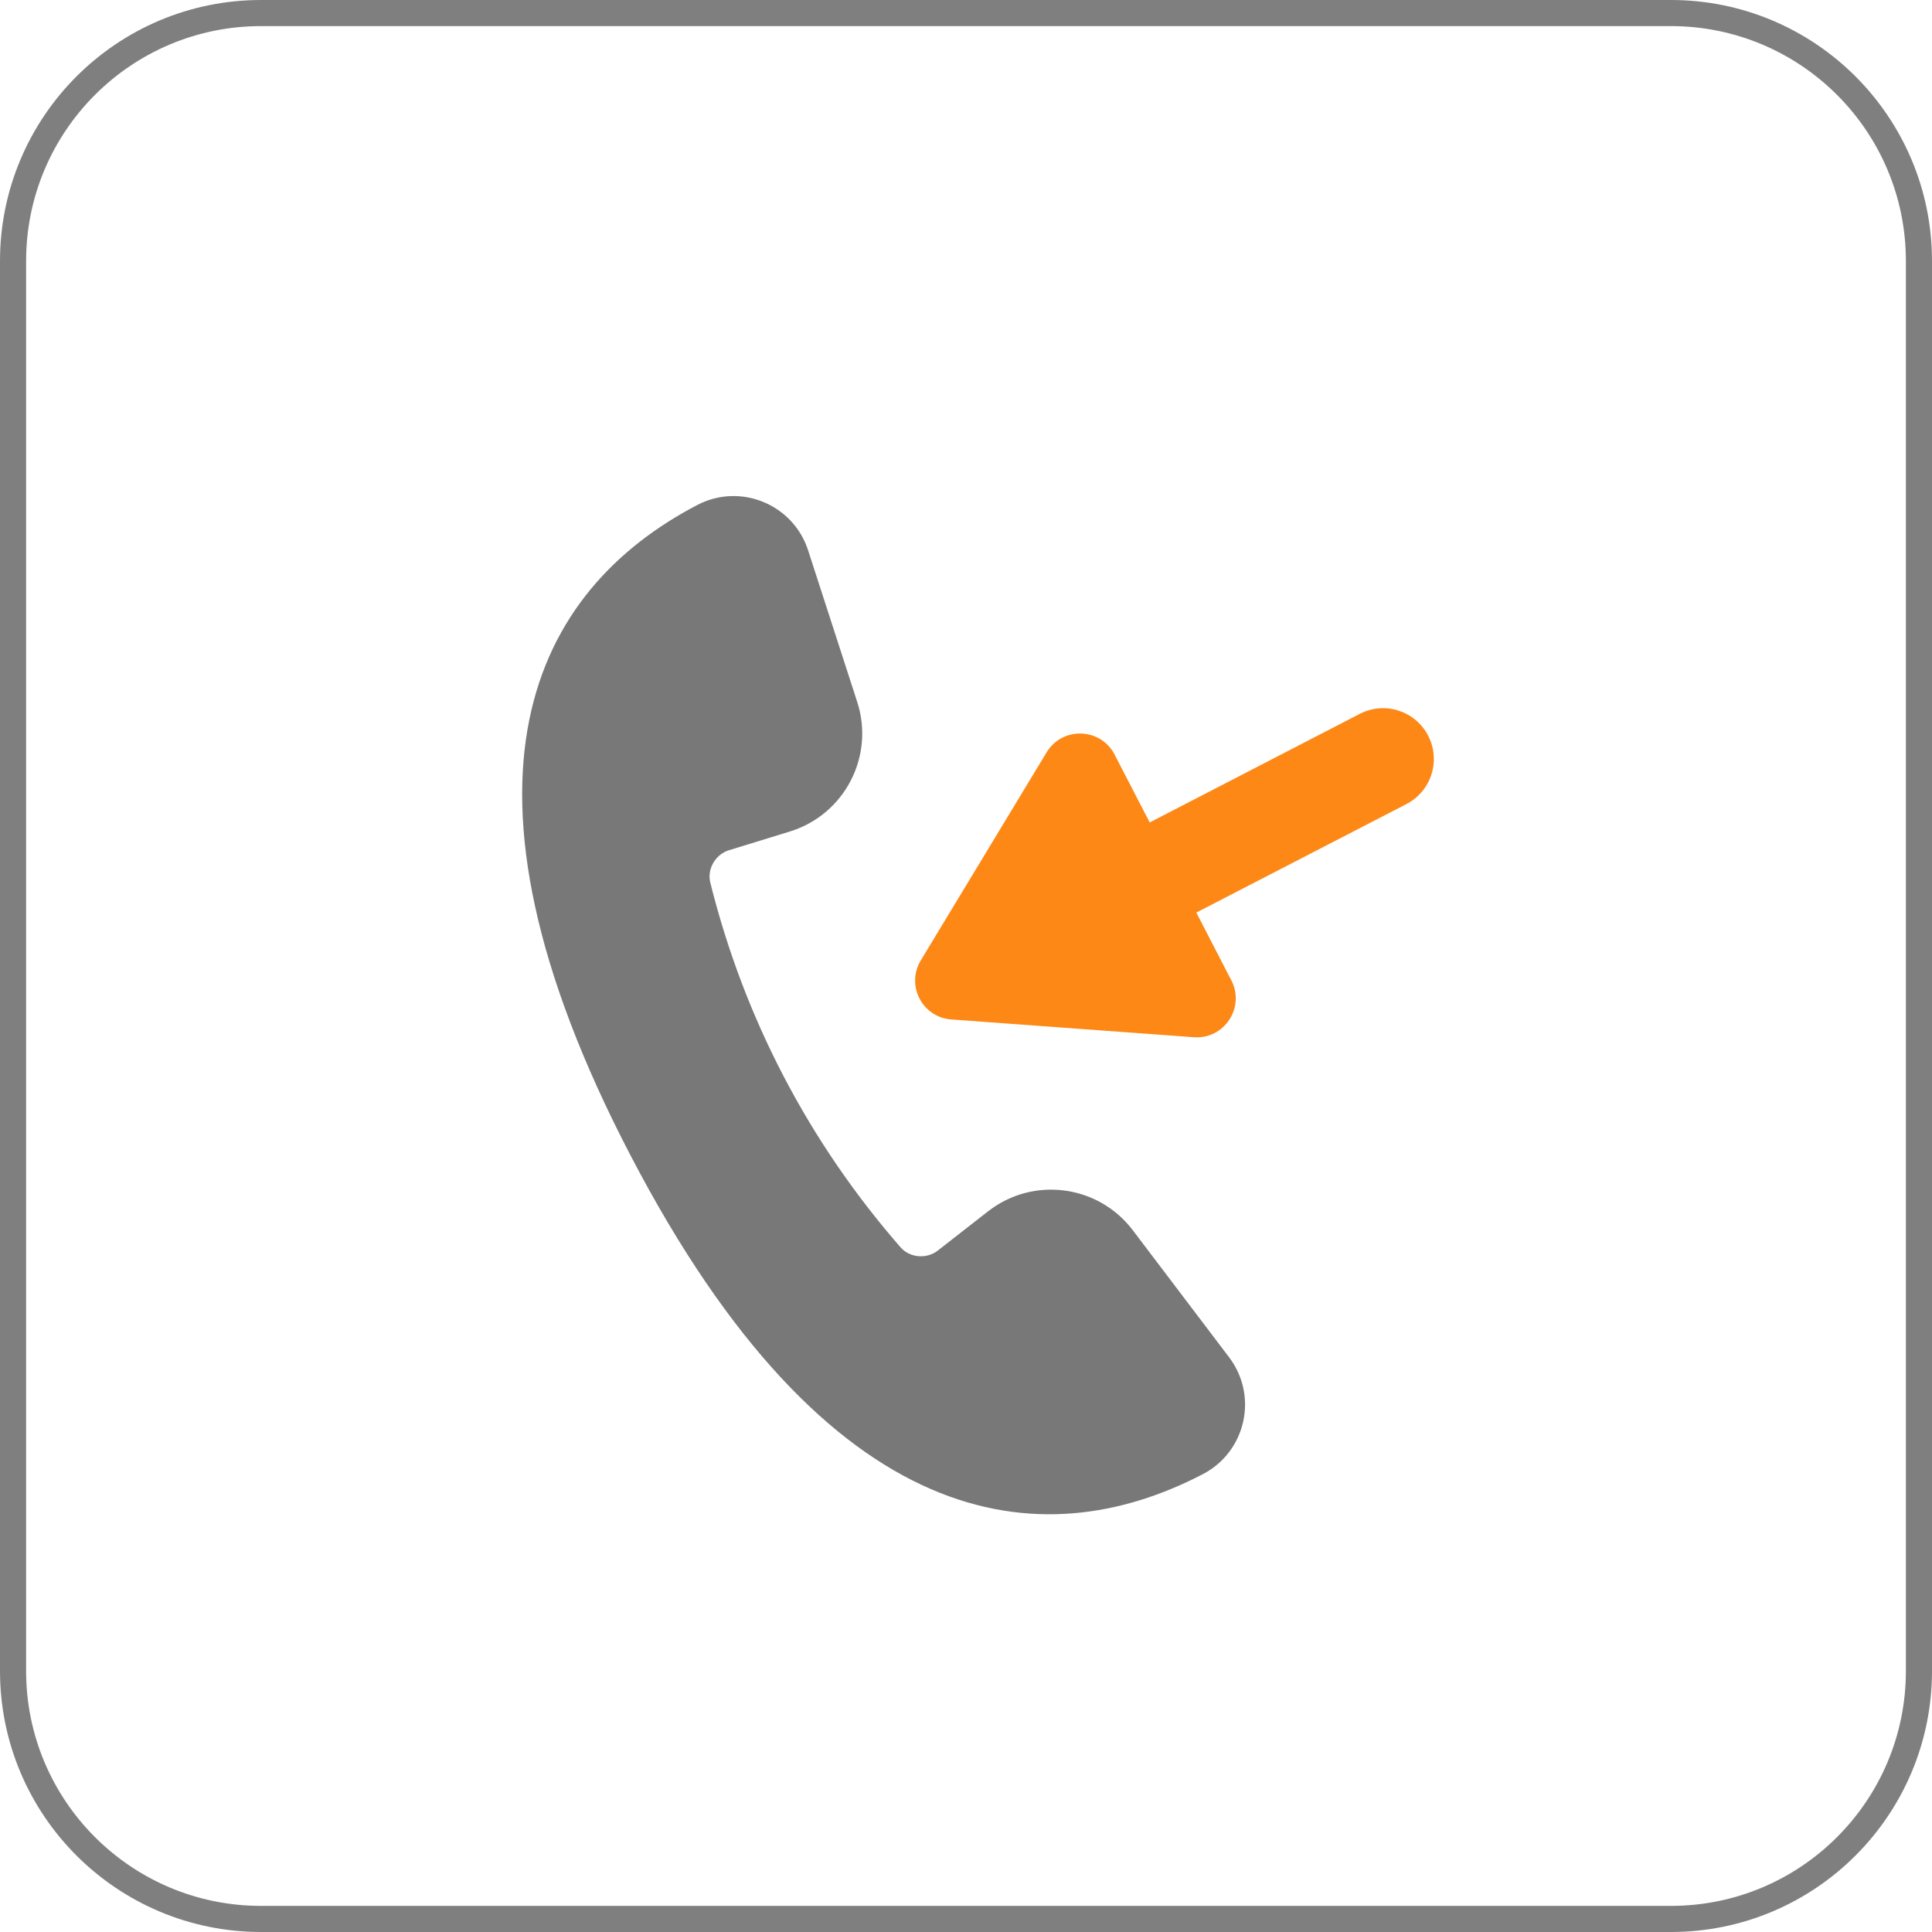 <svg width="74" height="74" viewBox="0 0 74 74" fill="none" xmlns="http://www.w3.org/2000/svg"><path d="M10 0.5H64C69.247 0.5 73.5 4.753 73.5 10V64C73.5 69.247 69.247 73.5 64 73.5H10C4.753 73.5 0.5 69.247 0.5 64V10C0.5 4.753 4.753 0.5 10 0.5Z" stroke="black" stroke-opacity="0.5"/><path d="M43.388 47.12C42.064 45.375 39.569 45.05 37.843 46.398L35.916 47.902C35.492 48.232 34.847 48.18 34.494 47.776C30.973 43.739 28.504 39.007 27.206 33.806C27.076 33.285 27.403 32.726 27.917 32.567L30.254 31.848C32.347 31.203 33.508 28.971 32.834 26.887L30.951 21.074C30.378 19.313 28.359 18.484 26.714 19.339C20.509 22.576 16.589 29.764 24.164 44.281C31.739 58.8 39.877 59.694 46.082 56.458C47.724 55.596 48.199 53.467 47.079 51.989L43.388 47.12Z" fill="#787878"/><path d="M52.081 27.343L44.036 31.501L42.693 28.904C42.158 27.866 40.692 27.818 40.088 28.816L35.268 36.785C34.691 37.74 35.325 38.967 36.438 39.048L45.727 39.728C46.892 39.814 47.699 38.589 47.164 37.551L45.822 34.954L53.867 30.799C54.822 30.305 55.195 29.133 54.701 28.178C54.208 27.223 53.036 26.849 52.081 27.343Z" fill="#FD8816"/></svg>
